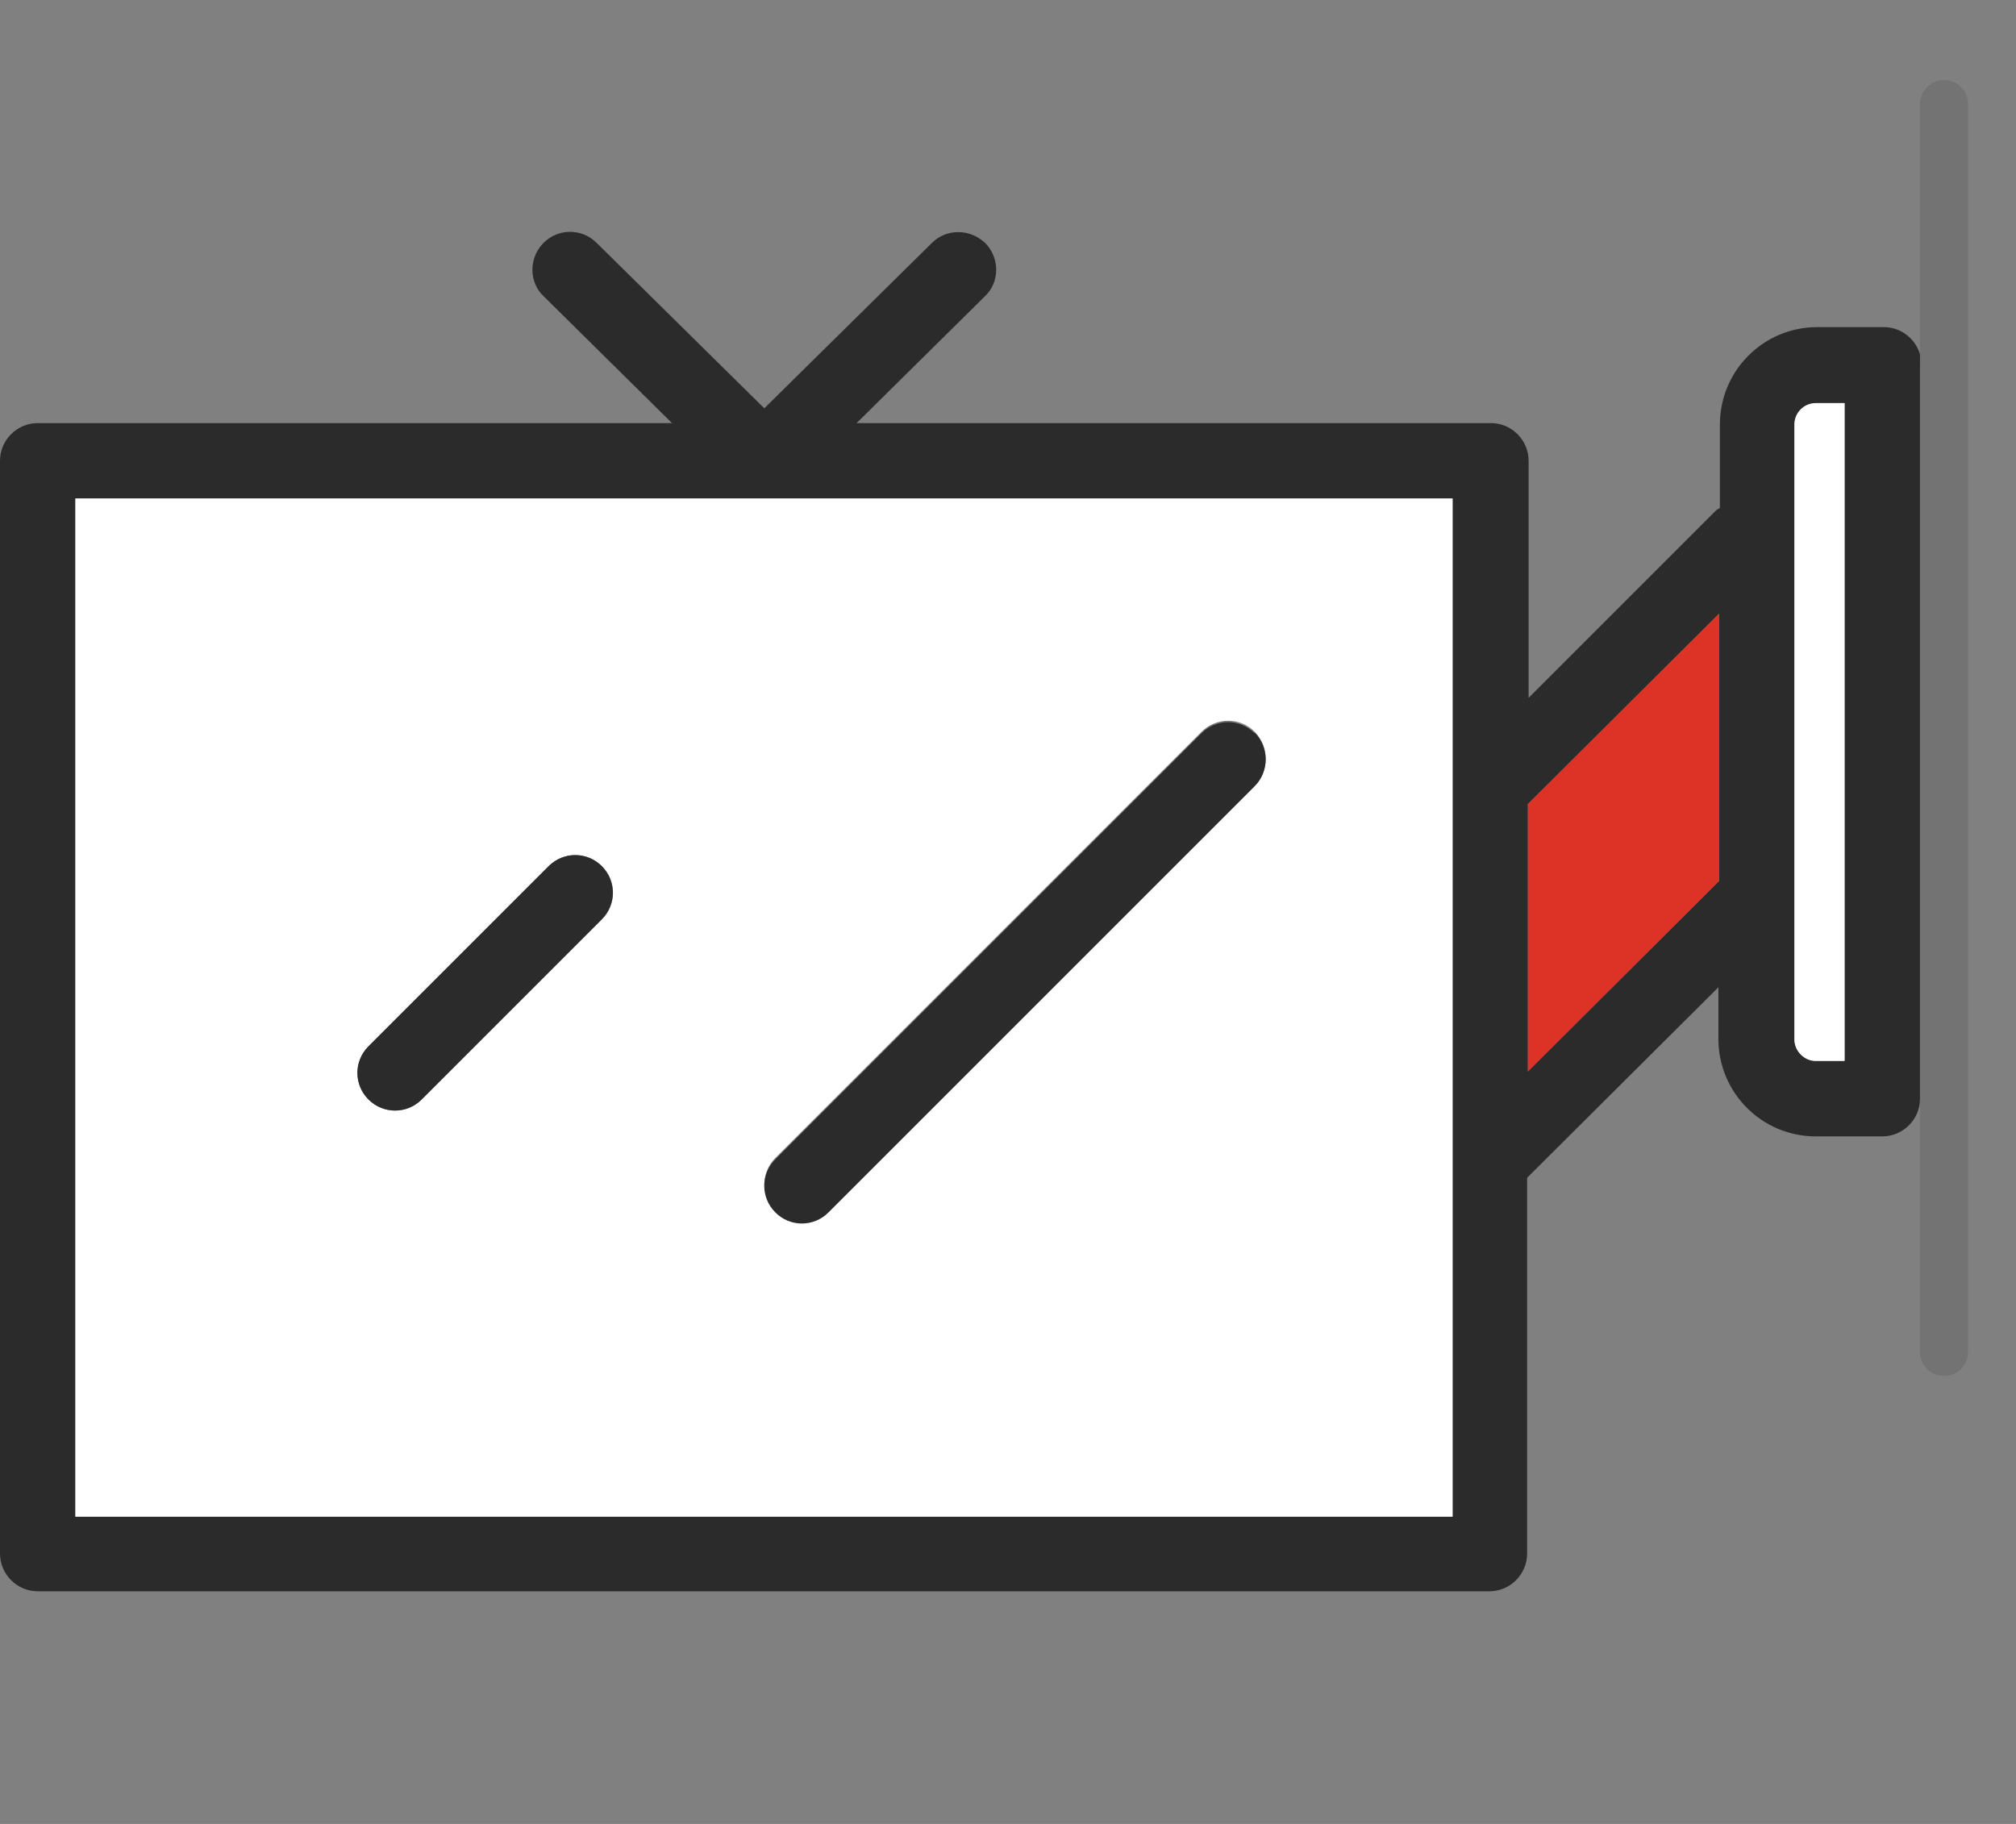 <svg width="42" height="38" viewBox="0 0 42 38" fill="none" xmlns="http://www.w3.org/2000/svg">
<rect x="0" y="0" width="42" height="38" fill="#808080" stroke="none"/>
<path d="M40 7.615V22.892C40 23.322 39.646 23.676 39.215 23.676H37.831C36.708 23.676 35.8 22.768 35.8 21.645V20.569L31.815 24.538V32.368C31.815 32.799 31.462 33.153 31.031 33.153H0.785C0.354 33.153 0 32.799 0 32.368V9.599C0 9.169 0.354 8.815 0.785 8.815H14L11.323 6.169C11.015 5.876 11.015 5.369 11.323 5.061C11.631 4.753 12.123 4.753 12.431 5.061L15.923 8.507L19.415 5.061C19.723 4.753 20.215 4.769 20.523 5.061C20.831 5.369 20.831 5.876 20.523 6.169L17.846 8.815H31.061C31.492 8.815 31.846 9.169 31.846 9.599V14.538L35.754 10.63C35.754 10.63 35.8 10.599 35.831 10.584V8.845C35.831 7.722 36.739 6.815 37.861 6.815H39.246C39.677 6.815 40.031 7.169 40.031 7.599L40 7.615ZM38.431 22.107V8.399H37.831C37.585 8.399 37.385 8.599 37.385 8.845V21.645C37.385 21.892 37.585 22.092 37.831 22.092H38.431V22.107ZM35.815 18.353V12.784L31.831 16.753V22.322L35.815 18.353ZM30.262 31.599V10.384H1.569V31.599H30.262Z" fill="#2B2B2B"/>
<path d="M38.429 8.398V22.106H37.829C37.583 22.106 37.383 21.891 37.383 21.66V8.845C37.383 8.598 37.583 8.398 37.829 8.398H38.429Z" fill="white"/>
<path d="M35.817 12.783V18.352L31.832 22.322V16.752L35.817 12.783Z" fill="#DD3326"/>
<path d="M30.263 10.385V31.6H1.57V10.385H30.263ZM26.14 16.369C26.447 16.062 26.447 15.569 26.14 15.246C25.832 14.939 25.34 14.939 25.032 15.246L16.155 24.123C15.847 24.431 15.847 24.923 16.155 25.231C16.309 25.385 16.509 25.462 16.709 25.462C16.909 25.462 17.109 25.385 17.263 25.231L26.14 16.354V16.369ZM12.54 19.154C12.847 18.846 12.847 18.354 12.54 18.046C12.232 17.739 11.739 17.739 11.432 18.046L7.678 21.8C7.37 22.108 7.37 22.6 7.678 22.908C7.832 23.062 8.032 23.139 8.232 23.139C8.432 23.139 8.632 23.062 8.786 22.908L12.54 19.154Z" fill="white"/>
<path d="M26.137 15.26C26.445 15.568 26.445 16.076 26.137 16.383L17.26 25.26C17.107 25.414 16.907 25.491 16.706 25.491C16.506 25.491 16.306 25.414 16.153 25.26C15.845 24.953 15.845 24.46 16.153 24.153L25.03 15.276C25.337 14.968 25.83 14.968 26.137 15.276V15.26Z" fill="#2B2B2B"/>
<path d="M12.538 18.045C12.845 18.353 12.845 18.845 12.538 19.153L8.784 22.907C8.63 23.061 8.43 23.137 8.23 23.137C8.03 23.137 7.83 23.061 7.676 22.907C7.368 22.599 7.368 22.107 7.676 21.799L11.43 18.045C11.738 17.738 12.23 17.738 12.538 18.045Z" fill="#2B2B2B"/>
<path d="M40.5 2.168L40.5 28.168" stroke="#737373" stroke-linecap="round"/>
</svg>
